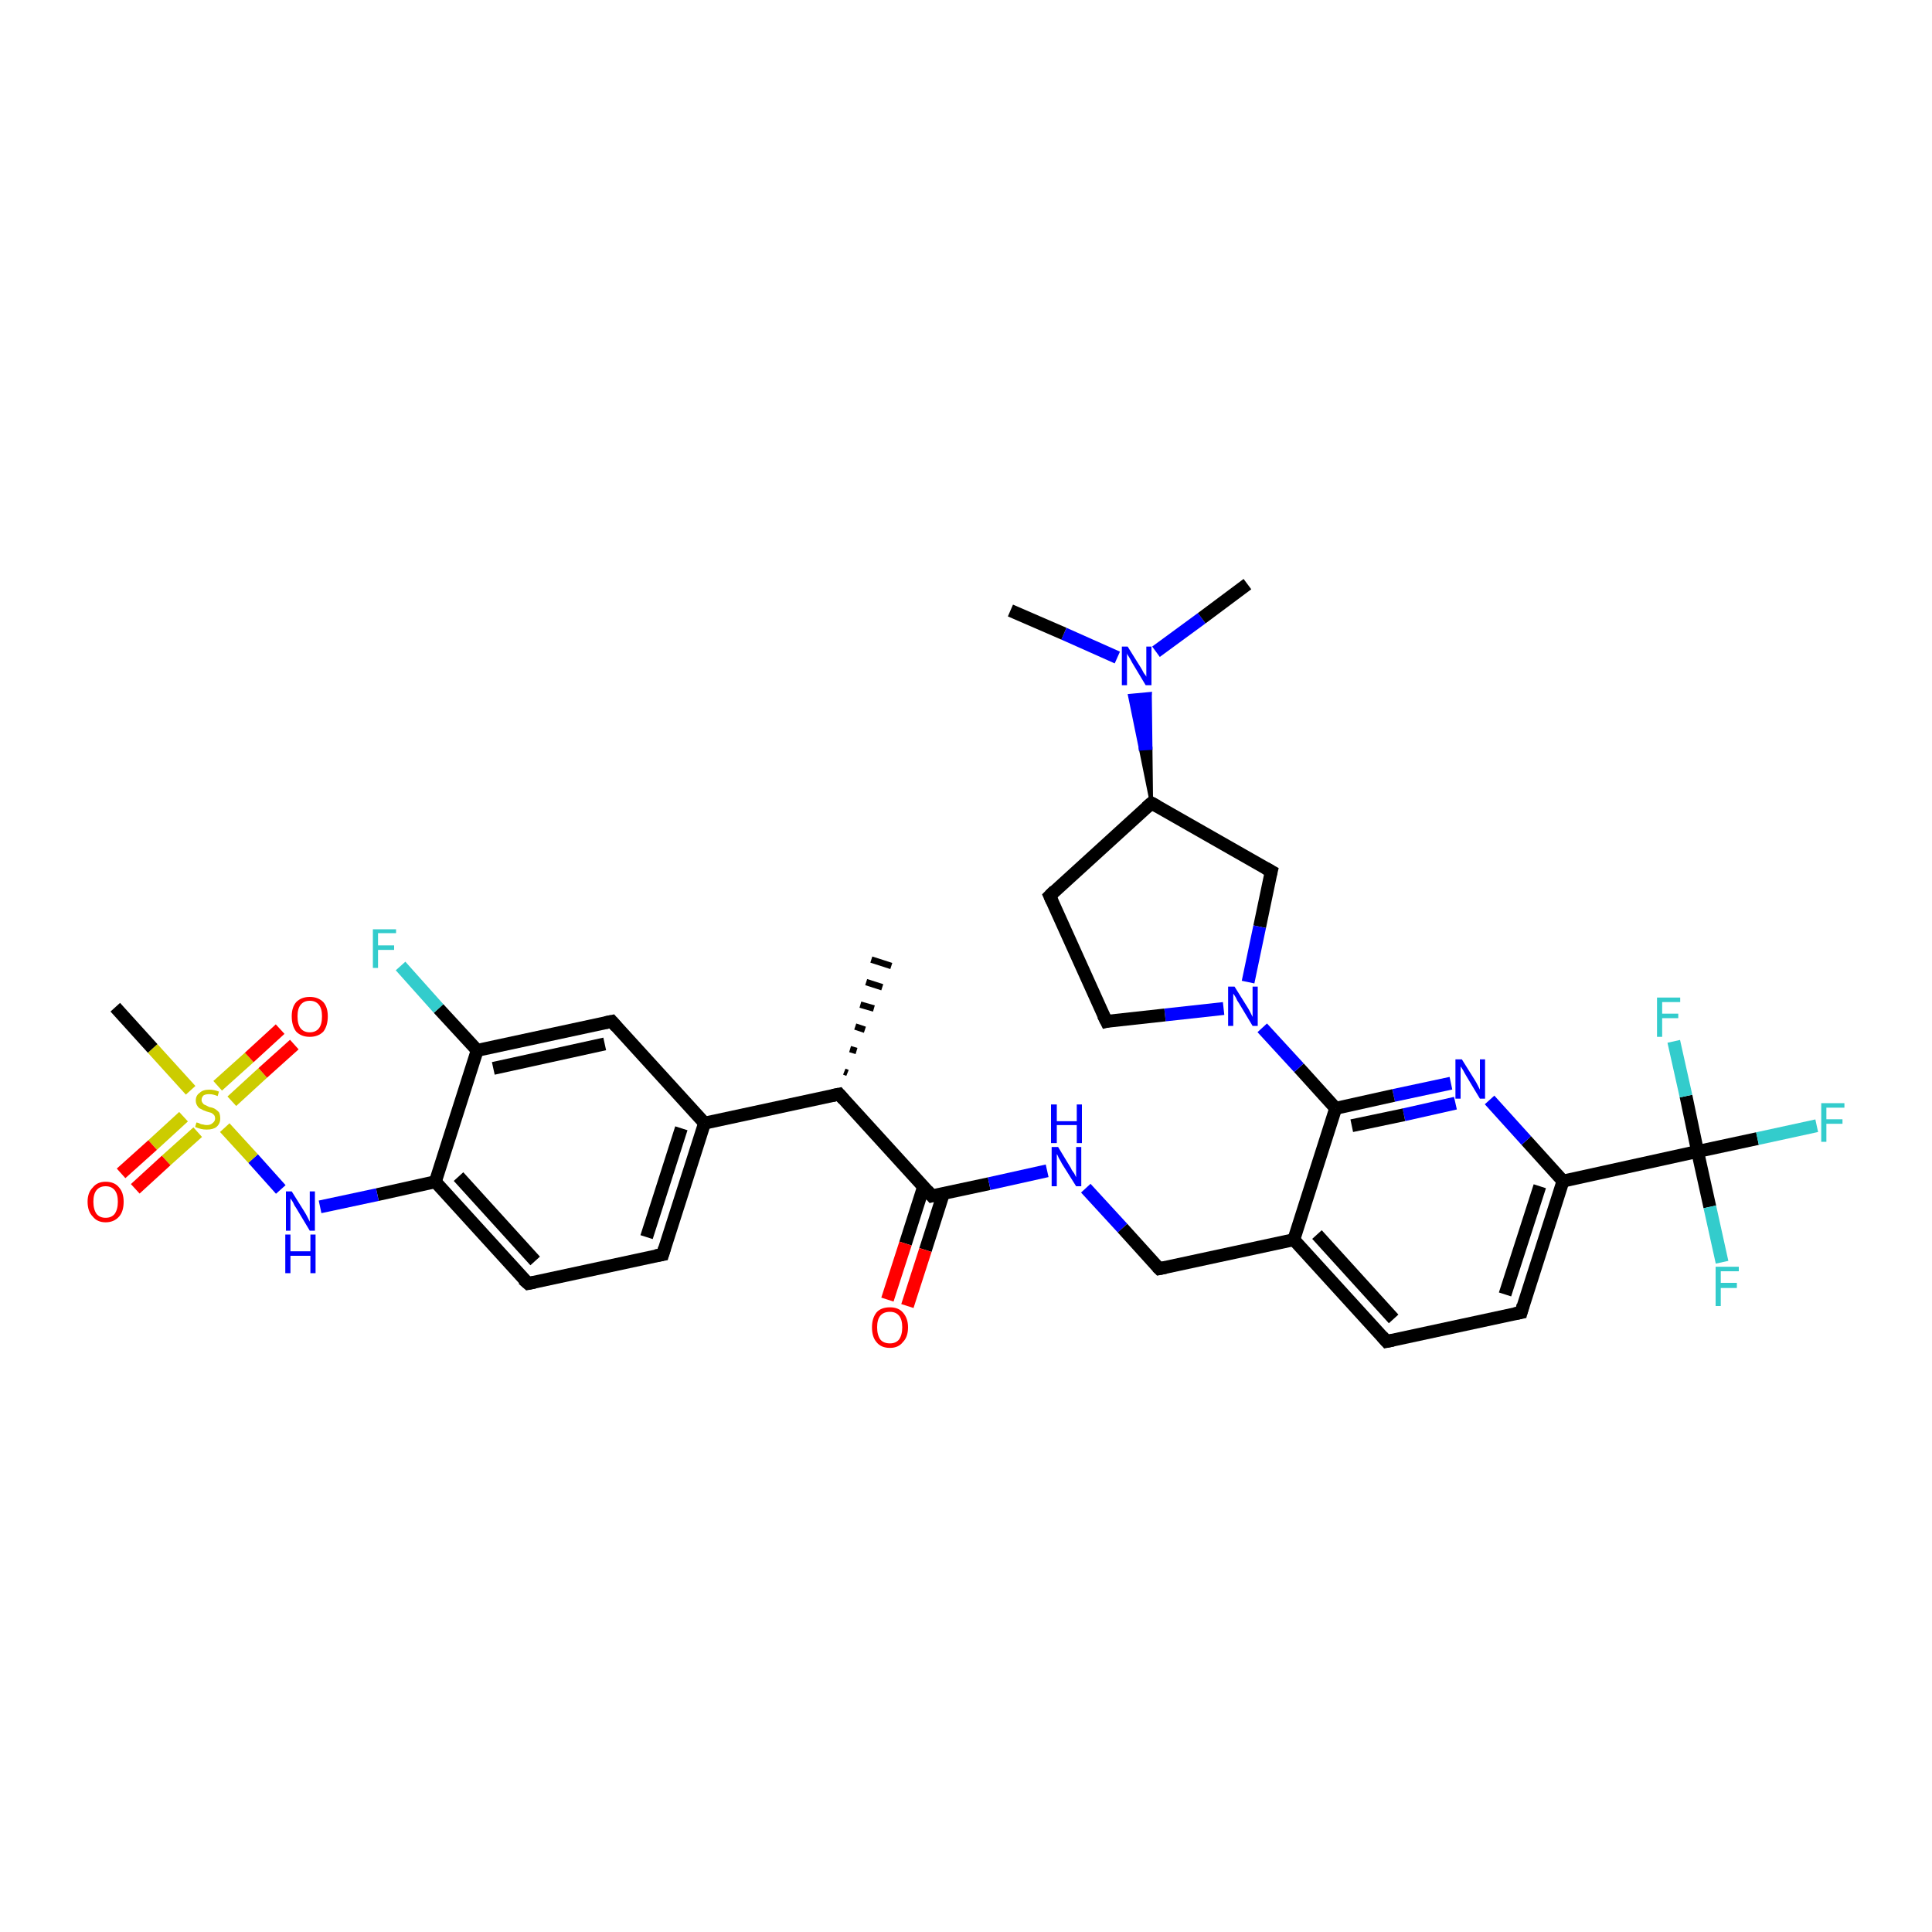<?xml version='1.0' encoding='iso-8859-1'?>
<svg version='1.1' baseProfile='full'
              xmlns='http://www.w3.org/2000/svg'
                      xmlns:rdkit='http://www.rdkit.org/xml'
                      xmlns:xlink='http://www.w3.org/1999/xlink'
                  xml:space='preserve'
width='300px' height='300px' viewBox='0 0 300 300'>
<!-- END OF HEADER -->
<rect style='opacity:1.0;fill:#FFFFFF;stroke:none' width='300.0' height='300.0' x='0.0' y='0.0'> </rect>
<path class='bond-0 atom-1 atom-0' d='M 131.1,166.4 L 131.6,166.6' style='fill:none;fill-rule:evenodd;stroke:#000000;stroke-width:1.0px;stroke-linecap:butt;stroke-linejoin:miter;stroke-opacity:1' />
<path class='bond-0 atom-1 atom-0' d='M 132.0,162.9 L 133.0,163.2' style='fill:none;fill-rule:evenodd;stroke:#000000;stroke-width:1.0px;stroke-linecap:butt;stroke-linejoin:miter;stroke-opacity:1' />
<path class='bond-0 atom-1 atom-0' d='M 132.8,159.4 L 134.3,159.9' style='fill:none;fill-rule:evenodd;stroke:#000000;stroke-width:1.0px;stroke-linecap:butt;stroke-linejoin:miter;stroke-opacity:1' />
<path class='bond-0 atom-1 atom-0' d='M 133.6,156.0 L 135.7,156.6' style='fill:none;fill-rule:evenodd;stroke:#000000;stroke-width:1.0px;stroke-linecap:butt;stroke-linejoin:miter;stroke-opacity:1' />
<path class='bond-0 atom-1 atom-0' d='M 134.5,152.5 L 137.0,153.3' style='fill:none;fill-rule:evenodd;stroke:#000000;stroke-width:1.0px;stroke-linecap:butt;stroke-linejoin:miter;stroke-opacity:1' />
<path class='bond-0 atom-1 atom-0' d='M 135.3,149.0 L 138.4,150.0' style='fill:none;fill-rule:evenodd;stroke:#000000;stroke-width:1.0px;stroke-linecap:butt;stroke-linejoin:miter;stroke-opacity:1' />
<path class='bond-1 atom-1 atom-2' d='M 130.3,169.9 L 144.7,185.7' style='fill:none;fill-rule:evenodd;stroke:#000000;stroke-width:2.0px;stroke-linecap:butt;stroke-linejoin:miter;stroke-opacity:1' />
<path class='bond-2 atom-2 atom-3' d='M 143.4,184.3 L 140.6,193.1' style='fill:none;fill-rule:evenodd;stroke:#000000;stroke-width:2.0px;stroke-linecap:butt;stroke-linejoin:miter;stroke-opacity:1' />
<path class='bond-2 atom-2 atom-3' d='M 140.6,193.1 L 137.8,201.8' style='fill:none;fill-rule:evenodd;stroke:#FF0000;stroke-width:2.0px;stroke-linecap:butt;stroke-linejoin:miter;stroke-opacity:1' />
<path class='bond-2 atom-2 atom-3' d='M 146.5,185.3 L 143.7,194.1' style='fill:none;fill-rule:evenodd;stroke:#000000;stroke-width:2.0px;stroke-linecap:butt;stroke-linejoin:miter;stroke-opacity:1' />
<path class='bond-2 atom-2 atom-3' d='M 143.7,194.1 L 140.9,202.8' style='fill:none;fill-rule:evenodd;stroke:#FF0000;stroke-width:2.0px;stroke-linecap:butt;stroke-linejoin:miter;stroke-opacity:1' />
<path class='bond-3 atom-2 atom-4' d='M 144.7,185.7 L 153.6,183.8' style='fill:none;fill-rule:evenodd;stroke:#000000;stroke-width:2.0px;stroke-linecap:butt;stroke-linejoin:miter;stroke-opacity:1' />
<path class='bond-3 atom-2 atom-4' d='M 153.6,183.8 L 162.6,181.8' style='fill:none;fill-rule:evenodd;stroke:#0000FF;stroke-width:2.0px;stroke-linecap:butt;stroke-linejoin:miter;stroke-opacity:1' />
<path class='bond-4 atom-4 atom-5' d='M 168.6,184.5 L 174.3,190.7' style='fill:none;fill-rule:evenodd;stroke:#0000FF;stroke-width:2.0px;stroke-linecap:butt;stroke-linejoin:miter;stroke-opacity:1' />
<path class='bond-4 atom-4 atom-5' d='M 174.3,190.7 L 180.0,197.0' style='fill:none;fill-rule:evenodd;stroke:#000000;stroke-width:2.0px;stroke-linecap:butt;stroke-linejoin:miter;stroke-opacity:1' />
<path class='bond-5 atom-5 atom-6' d='M 180.0,197.0 L 200.9,192.5' style='fill:none;fill-rule:evenodd;stroke:#000000;stroke-width:2.0px;stroke-linecap:butt;stroke-linejoin:miter;stroke-opacity:1' />
<path class='bond-6 atom-6 atom-7' d='M 200.9,192.5 L 215.3,208.3' style='fill:none;fill-rule:evenodd;stroke:#000000;stroke-width:2.0px;stroke-linecap:butt;stroke-linejoin:miter;stroke-opacity:1' />
<path class='bond-6 atom-6 atom-7' d='M 204.5,191.7 L 216.4,204.8' style='fill:none;fill-rule:evenodd;stroke:#000000;stroke-width:2.0px;stroke-linecap:butt;stroke-linejoin:miter;stroke-opacity:1' />
<path class='bond-7 atom-7 atom-8' d='M 215.3,208.3 L 236.2,203.8' style='fill:none;fill-rule:evenodd;stroke:#000000;stroke-width:2.0px;stroke-linecap:butt;stroke-linejoin:miter;stroke-opacity:1' />
<path class='bond-8 atom-8 atom-9' d='M 236.2,203.8 L 242.7,183.4' style='fill:none;fill-rule:evenodd;stroke:#000000;stroke-width:2.0px;stroke-linecap:butt;stroke-linejoin:miter;stroke-opacity:1' />
<path class='bond-8 atom-8 atom-9' d='M 233.7,201.0 L 239.1,184.2' style='fill:none;fill-rule:evenodd;stroke:#000000;stroke-width:2.0px;stroke-linecap:butt;stroke-linejoin:miter;stroke-opacity:1' />
<path class='bond-9 atom-9 atom-10' d='M 242.7,183.4 L 237.0,177.1' style='fill:none;fill-rule:evenodd;stroke:#000000;stroke-width:2.0px;stroke-linecap:butt;stroke-linejoin:miter;stroke-opacity:1' />
<path class='bond-9 atom-9 atom-10' d='M 237.0,177.1 L 231.3,170.8' style='fill:none;fill-rule:evenodd;stroke:#0000FF;stroke-width:2.0px;stroke-linecap:butt;stroke-linejoin:miter;stroke-opacity:1' />
<path class='bond-10 atom-10 atom-11' d='M 225.3,168.2 L 216.4,170.1' style='fill:none;fill-rule:evenodd;stroke:#0000FF;stroke-width:2.0px;stroke-linecap:butt;stroke-linejoin:miter;stroke-opacity:1' />
<path class='bond-10 atom-10 atom-11' d='M 216.4,170.1 L 207.4,172.1' style='fill:none;fill-rule:evenodd;stroke:#000000;stroke-width:2.0px;stroke-linecap:butt;stroke-linejoin:miter;stroke-opacity:1' />
<path class='bond-10 atom-10 atom-11' d='M 226.0,171.3 L 218.0,173.1' style='fill:none;fill-rule:evenodd;stroke:#0000FF;stroke-width:2.0px;stroke-linecap:butt;stroke-linejoin:miter;stroke-opacity:1' />
<path class='bond-10 atom-10 atom-11' d='M 218.0,173.1 L 209.9,174.8' style='fill:none;fill-rule:evenodd;stroke:#000000;stroke-width:2.0px;stroke-linecap:butt;stroke-linejoin:miter;stroke-opacity:1' />
<path class='bond-11 atom-11 atom-12' d='M 207.4,172.1 L 201.7,165.8' style='fill:none;fill-rule:evenodd;stroke:#000000;stroke-width:2.0px;stroke-linecap:butt;stroke-linejoin:miter;stroke-opacity:1' />
<path class='bond-11 atom-11 atom-12' d='M 201.7,165.8 L 196.0,159.6' style='fill:none;fill-rule:evenodd;stroke:#0000FF;stroke-width:2.0px;stroke-linecap:butt;stroke-linejoin:miter;stroke-opacity:1' />
<path class='bond-12 atom-12 atom-13' d='M 190.0,156.6 L 180.9,157.6' style='fill:none;fill-rule:evenodd;stroke:#0000FF;stroke-width:2.0px;stroke-linecap:butt;stroke-linejoin:miter;stroke-opacity:1' />
<path class='bond-12 atom-12 atom-13' d='M 180.9,157.6 L 171.8,158.6' style='fill:none;fill-rule:evenodd;stroke:#000000;stroke-width:2.0px;stroke-linecap:butt;stroke-linejoin:miter;stroke-opacity:1' />
<path class='bond-13 atom-13 atom-14' d='M 171.8,158.6 L 163.0,139.1' style='fill:none;fill-rule:evenodd;stroke:#000000;stroke-width:2.0px;stroke-linecap:butt;stroke-linejoin:miter;stroke-opacity:1' />
<path class='bond-14 atom-14 atom-15' d='M 163.0,139.1 L 178.8,124.7' style='fill:none;fill-rule:evenodd;stroke:#000000;stroke-width:2.0px;stroke-linecap:butt;stroke-linejoin:miter;stroke-opacity:1' />
<path class='bond-15 atom-15 atom-16' d='M 178.8,124.7 L 197.4,135.3' style='fill:none;fill-rule:evenodd;stroke:#000000;stroke-width:2.0px;stroke-linecap:butt;stroke-linejoin:miter;stroke-opacity:1' />
<path class='bond-16 atom-15 atom-17' d='M 178.8,124.7 L 177.1,116.3 L 178.7,116.2 Z' style='fill:#000000;fill-rule:evenodd;fill-opacity:1;stroke:#000000;stroke-width:0.5px;stroke-linecap:butt;stroke-linejoin:miter;stroke-opacity:1;' />
<path class='bond-16 atom-15 atom-17' d='M 177.1,116.3 L 178.6,107.7 L 175.4,108.0 Z' style='fill:#0000FF;fill-rule:evenodd;fill-opacity:1;stroke:#0000FF;stroke-width:0.5px;stroke-linecap:butt;stroke-linejoin:miter;stroke-opacity:1;' />
<path class='bond-16 atom-15 atom-17' d='M 177.1,116.3 L 178.7,116.2 L 178.6,107.7 Z' style='fill:#0000FF;fill-rule:evenodd;fill-opacity:1;stroke:#0000FF;stroke-width:0.5px;stroke-linecap:butt;stroke-linejoin:miter;stroke-opacity:1;' />
<path class='bond-17 atom-17 atom-18' d='M 179.5,101.2 L 186.6,96.0' style='fill:none;fill-rule:evenodd;stroke:#0000FF;stroke-width:2.0px;stroke-linecap:butt;stroke-linejoin:miter;stroke-opacity:1' />
<path class='bond-17 atom-17 atom-18' d='M 186.6,96.0 L 193.7,90.7' style='fill:none;fill-rule:evenodd;stroke:#000000;stroke-width:2.0px;stroke-linecap:butt;stroke-linejoin:miter;stroke-opacity:1' />
<path class='bond-18 atom-17 atom-19' d='M 173.5,102.1 L 165.2,98.4' style='fill:none;fill-rule:evenodd;stroke:#0000FF;stroke-width:2.0px;stroke-linecap:butt;stroke-linejoin:miter;stroke-opacity:1' />
<path class='bond-18 atom-17 atom-19' d='M 165.2,98.4 L 156.9,94.8' style='fill:none;fill-rule:evenodd;stroke:#000000;stroke-width:2.0px;stroke-linecap:butt;stroke-linejoin:miter;stroke-opacity:1' />
<path class='bond-19 atom-9 atom-20' d='M 242.7,183.4 L 263.6,178.8' style='fill:none;fill-rule:evenodd;stroke:#000000;stroke-width:2.0px;stroke-linecap:butt;stroke-linejoin:miter;stroke-opacity:1' />
<path class='bond-20 atom-20 atom-21' d='M 263.6,178.8 L 272.9,176.8' style='fill:none;fill-rule:evenodd;stroke:#000000;stroke-width:2.0px;stroke-linecap:butt;stroke-linejoin:miter;stroke-opacity:1' />
<path class='bond-20 atom-20 atom-21' d='M 272.9,176.8 L 282.1,174.8' style='fill:none;fill-rule:evenodd;stroke:#33CCCC;stroke-width:2.0px;stroke-linecap:butt;stroke-linejoin:miter;stroke-opacity:1' />
<path class='bond-21 atom-20 atom-22' d='M 263.6,178.8 L 265.5,187.4' style='fill:none;fill-rule:evenodd;stroke:#000000;stroke-width:2.0px;stroke-linecap:butt;stroke-linejoin:miter;stroke-opacity:1' />
<path class='bond-21 atom-20 atom-22' d='M 265.5,187.4 L 267.4,196.0' style='fill:none;fill-rule:evenodd;stroke:#33CCCC;stroke-width:2.0px;stroke-linecap:butt;stroke-linejoin:miter;stroke-opacity:1' />
<path class='bond-22 atom-20 atom-23' d='M 263.6,178.8 L 261.8,170.2' style='fill:none;fill-rule:evenodd;stroke:#000000;stroke-width:2.0px;stroke-linecap:butt;stroke-linejoin:miter;stroke-opacity:1' />
<path class='bond-22 atom-20 atom-23' d='M 261.8,170.2 L 259.9,161.7' style='fill:none;fill-rule:evenodd;stroke:#33CCCC;stroke-width:2.0px;stroke-linecap:butt;stroke-linejoin:miter;stroke-opacity:1' />
<path class='bond-23 atom-1 atom-24' d='M 130.3,169.9 L 109.4,174.4' style='fill:none;fill-rule:evenodd;stroke:#000000;stroke-width:2.0px;stroke-linecap:butt;stroke-linejoin:miter;stroke-opacity:1' />
<path class='bond-24 atom-24 atom-25' d='M 109.4,174.4 L 102.9,194.8' style='fill:none;fill-rule:evenodd;stroke:#000000;stroke-width:2.0px;stroke-linecap:butt;stroke-linejoin:miter;stroke-opacity:1' />
<path class='bond-24 atom-24 atom-25' d='M 105.8,175.2 L 100.4,192.1' style='fill:none;fill-rule:evenodd;stroke:#000000;stroke-width:2.0px;stroke-linecap:butt;stroke-linejoin:miter;stroke-opacity:1' />
<path class='bond-25 atom-25 atom-26' d='M 102.9,194.8 L 82.0,199.3' style='fill:none;fill-rule:evenodd;stroke:#000000;stroke-width:2.0px;stroke-linecap:butt;stroke-linejoin:miter;stroke-opacity:1' />
<path class='bond-26 atom-26 atom-27' d='M 82.0,199.3 L 67.6,183.5' style='fill:none;fill-rule:evenodd;stroke:#000000;stroke-width:2.0px;stroke-linecap:butt;stroke-linejoin:miter;stroke-opacity:1' />
<path class='bond-26 atom-26 atom-27' d='M 83.1,195.8 L 71.2,182.7' style='fill:none;fill-rule:evenodd;stroke:#000000;stroke-width:2.0px;stroke-linecap:butt;stroke-linejoin:miter;stroke-opacity:1' />
<path class='bond-27 atom-27 atom-28' d='M 67.6,183.5 L 58.6,185.5' style='fill:none;fill-rule:evenodd;stroke:#000000;stroke-width:2.0px;stroke-linecap:butt;stroke-linejoin:miter;stroke-opacity:1' />
<path class='bond-27 atom-27 atom-28' d='M 58.6,185.5 L 49.7,187.4' style='fill:none;fill-rule:evenodd;stroke:#0000FF;stroke-width:2.0px;stroke-linecap:butt;stroke-linejoin:miter;stroke-opacity:1' />
<path class='bond-28 atom-28 atom-29' d='M 43.6,184.7 L 39.3,179.9' style='fill:none;fill-rule:evenodd;stroke:#0000FF;stroke-width:2.0px;stroke-linecap:butt;stroke-linejoin:miter;stroke-opacity:1' />
<path class='bond-28 atom-28 atom-29' d='M 39.3,179.9 L 34.9,175.1' style='fill:none;fill-rule:evenodd;stroke:#CCCC00;stroke-width:2.0px;stroke-linecap:butt;stroke-linejoin:miter;stroke-opacity:1' />
<path class='bond-29 atom-29 atom-30' d='M 29.6,169.3 L 23.7,162.8' style='fill:none;fill-rule:evenodd;stroke:#CCCC00;stroke-width:2.0px;stroke-linecap:butt;stroke-linejoin:miter;stroke-opacity:1' />
<path class='bond-29 atom-29 atom-30' d='M 23.7,162.8 L 17.9,156.4' style='fill:none;fill-rule:evenodd;stroke:#000000;stroke-width:2.0px;stroke-linecap:butt;stroke-linejoin:miter;stroke-opacity:1' />
<path class='bond-30 atom-29 atom-31' d='M 36.0,171.0 L 40.8,166.6' style='fill:none;fill-rule:evenodd;stroke:#CCCC00;stroke-width:2.0px;stroke-linecap:butt;stroke-linejoin:miter;stroke-opacity:1' />
<path class='bond-30 atom-29 atom-31' d='M 40.8,166.6 L 45.7,162.2' style='fill:none;fill-rule:evenodd;stroke:#FF0000;stroke-width:2.0px;stroke-linecap:butt;stroke-linejoin:miter;stroke-opacity:1' />
<path class='bond-30 atom-29 atom-31' d='M 33.8,168.6 L 38.7,164.2' style='fill:none;fill-rule:evenodd;stroke:#CCCC00;stroke-width:2.0px;stroke-linecap:butt;stroke-linejoin:miter;stroke-opacity:1' />
<path class='bond-30 atom-29 atom-31' d='M 38.7,164.2 L 43.5,159.8' style='fill:none;fill-rule:evenodd;stroke:#FF0000;stroke-width:2.0px;stroke-linecap:butt;stroke-linejoin:miter;stroke-opacity:1' />
<path class='bond-31 atom-29 atom-32' d='M 28.5,173.4 L 23.7,177.8' style='fill:none;fill-rule:evenodd;stroke:#CCCC00;stroke-width:2.0px;stroke-linecap:butt;stroke-linejoin:miter;stroke-opacity:1' />
<path class='bond-31 atom-29 atom-32' d='M 23.7,177.8 L 18.8,182.2' style='fill:none;fill-rule:evenodd;stroke:#FF0000;stroke-width:2.0px;stroke-linecap:butt;stroke-linejoin:miter;stroke-opacity:1' />
<path class='bond-31 atom-29 atom-32' d='M 30.7,175.8 L 25.8,180.2' style='fill:none;fill-rule:evenodd;stroke:#CCCC00;stroke-width:2.0px;stroke-linecap:butt;stroke-linejoin:miter;stroke-opacity:1' />
<path class='bond-31 atom-29 atom-32' d='M 25.8,180.2 L 21.0,184.6' style='fill:none;fill-rule:evenodd;stroke:#FF0000;stroke-width:2.0px;stroke-linecap:butt;stroke-linejoin:miter;stroke-opacity:1' />
<path class='bond-32 atom-27 atom-33' d='M 67.6,183.5 L 74.1,163.1' style='fill:none;fill-rule:evenodd;stroke:#000000;stroke-width:2.0px;stroke-linecap:butt;stroke-linejoin:miter;stroke-opacity:1' />
<path class='bond-33 atom-33 atom-34' d='M 74.1,163.1 L 68.1,156.6' style='fill:none;fill-rule:evenodd;stroke:#000000;stroke-width:2.0px;stroke-linecap:butt;stroke-linejoin:miter;stroke-opacity:1' />
<path class='bond-33 atom-33 atom-34' d='M 68.1,156.6 L 62.2,150.0' style='fill:none;fill-rule:evenodd;stroke:#33CCCC;stroke-width:2.0px;stroke-linecap:butt;stroke-linejoin:miter;stroke-opacity:1' />
<path class='bond-34 atom-33 atom-35' d='M 74.1,163.1 L 95.0,158.6' style='fill:none;fill-rule:evenodd;stroke:#000000;stroke-width:2.0px;stroke-linecap:butt;stroke-linejoin:miter;stroke-opacity:1' />
<path class='bond-34 atom-33 atom-35' d='M 76.6,165.9 L 93.9,162.1' style='fill:none;fill-rule:evenodd;stroke:#000000;stroke-width:2.0px;stroke-linecap:butt;stroke-linejoin:miter;stroke-opacity:1' />
<path class='bond-35 atom-11 atom-6' d='M 207.4,172.1 L 200.9,192.5' style='fill:none;fill-rule:evenodd;stroke:#000000;stroke-width:2.0px;stroke-linecap:butt;stroke-linejoin:miter;stroke-opacity:1' />
<path class='bond-36 atom-16 atom-12' d='M 197.4,135.3 L 195.6,143.9' style='fill:none;fill-rule:evenodd;stroke:#000000;stroke-width:2.0px;stroke-linecap:butt;stroke-linejoin:miter;stroke-opacity:1' />
<path class='bond-36 atom-16 atom-12' d='M 195.6,143.9 L 193.8,152.5' style='fill:none;fill-rule:evenodd;stroke:#0000FF;stroke-width:2.0px;stroke-linecap:butt;stroke-linejoin:miter;stroke-opacity:1' />
<path class='bond-37 atom-35 atom-24' d='M 95.0,158.6 L 109.4,174.4' style='fill:none;fill-rule:evenodd;stroke:#000000;stroke-width:2.0px;stroke-linecap:butt;stroke-linejoin:miter;stroke-opacity:1' />
<path d='M 131.0,170.7 L 130.3,169.9 L 129.3,170.1' style='fill:none;stroke:#000000;stroke-width:2.0px;stroke-linecap:butt;stroke-linejoin:miter;stroke-opacity:1;' />
<path d='M 144.0,184.9 L 144.7,185.7 L 145.1,185.6' style='fill:none;stroke:#000000;stroke-width:2.0px;stroke-linecap:butt;stroke-linejoin:miter;stroke-opacity:1;' />
<path d='M 179.7,196.7 L 180.0,197.0 L 181.0,196.8' style='fill:none;stroke:#000000;stroke-width:2.0px;stroke-linecap:butt;stroke-linejoin:miter;stroke-opacity:1;' />
<path d='M 214.6,207.5 L 215.3,208.3 L 216.3,208.1' style='fill:none;stroke:#000000;stroke-width:2.0px;stroke-linecap:butt;stroke-linejoin:miter;stroke-opacity:1;' />
<path d='M 235.2,204.0 L 236.2,203.8 L 236.5,202.7' style='fill:none;stroke:#000000;stroke-width:2.0px;stroke-linecap:butt;stroke-linejoin:miter;stroke-opacity:1;' />
<path d='M 172.2,158.5 L 171.8,158.6 L 171.3,157.6' style='fill:none;stroke:#000000;stroke-width:2.0px;stroke-linecap:butt;stroke-linejoin:miter;stroke-opacity:1;' />
<path d='M 163.4,140.0 L 163.0,139.1 L 163.8,138.3' style='fill:none;stroke:#000000;stroke-width:2.0px;stroke-linecap:butt;stroke-linejoin:miter;stroke-opacity:1;' />
<path d='M 178.0,125.4 L 178.8,124.7 L 179.7,125.2' style='fill:none;stroke:#000000;stroke-width:2.0px;stroke-linecap:butt;stroke-linejoin:miter;stroke-opacity:1;' />
<path d='M 196.5,134.8 L 197.4,135.3 L 197.3,135.7' style='fill:none;stroke:#000000;stroke-width:2.0px;stroke-linecap:butt;stroke-linejoin:miter;stroke-opacity:1;' />
<path d='M 103.2,193.8 L 102.9,194.8 L 101.8,195.0' style='fill:none;stroke:#000000;stroke-width:2.0px;stroke-linecap:butt;stroke-linejoin:miter;stroke-opacity:1;' />
<path d='M 83.0,199.1 L 82.0,199.3 L 81.2,198.6' style='fill:none;stroke:#000000;stroke-width:2.0px;stroke-linecap:butt;stroke-linejoin:miter;stroke-opacity:1;' />
<path d='M 94.0,158.8 L 95.0,158.6 L 95.7,159.4' style='fill:none;stroke:#000000;stroke-width:2.0px;stroke-linecap:butt;stroke-linejoin:miter;stroke-opacity:1;' />
<path class='atom-3' d='M 135.4 206.1
Q 135.4 204.7, 136.1 203.8
Q 136.8 203.0, 138.2 203.0
Q 139.5 203.0, 140.2 203.8
Q 141.0 204.7, 141.0 206.1
Q 141.0 207.6, 140.2 208.4
Q 139.5 209.3, 138.2 209.3
Q 136.8 209.3, 136.1 208.4
Q 135.4 207.6, 135.4 206.1
M 138.2 208.6
Q 139.1 208.6, 139.6 208.0
Q 140.1 207.3, 140.1 206.1
Q 140.1 204.9, 139.6 204.3
Q 139.1 203.7, 138.2 203.7
Q 137.2 203.7, 136.7 204.3
Q 136.2 204.9, 136.2 206.1
Q 136.2 207.3, 136.7 208.0
Q 137.2 208.6, 138.2 208.6
' fill='#FF0000'/>
<path class='atom-4' d='M 164.3 178.1
L 166.3 181.4
Q 166.4 181.7, 166.8 182.2
Q 167.1 182.8, 167.1 182.8
L 167.1 178.1
L 167.9 178.1
L 167.9 184.2
L 167.1 184.2
L 164.9 180.7
Q 164.7 180.3, 164.4 179.8
Q 164.2 179.3, 164.1 179.2
L 164.1 184.2
L 163.3 184.2
L 163.3 178.1
L 164.3 178.1
' fill='#0000FF'/>
<path class='atom-4' d='M 163.2 171.5
L 164.1 171.5
L 164.1 174.1
L 167.2 174.1
L 167.2 171.5
L 168.0 171.5
L 168.0 177.5
L 167.2 177.5
L 167.2 174.7
L 164.1 174.7
L 164.1 177.5
L 163.2 177.5
L 163.2 171.5
' fill='#0000FF'/>
<path class='atom-10' d='M 227.0 164.5
L 229.0 167.7
Q 229.2 168.0, 229.5 168.6
Q 229.8 169.2, 229.8 169.2
L 229.8 164.5
L 230.6 164.5
L 230.6 170.6
L 229.8 170.6
L 227.7 167.1
Q 227.4 166.6, 227.2 166.2
Q 226.9 165.7, 226.8 165.6
L 226.8 170.6
L 226.0 170.6
L 226.0 164.5
L 227.0 164.5
' fill='#0000FF'/>
<path class='atom-12' d='M 191.7 153.2
L 193.7 156.4
Q 193.9 156.7, 194.2 157.3
Q 194.5 157.9, 194.5 157.9
L 194.5 153.2
L 195.3 153.2
L 195.3 159.3
L 194.5 159.3
L 192.4 155.8
Q 192.1 155.4, 191.9 154.9
Q 191.6 154.4, 191.5 154.3
L 191.5 159.3
L 190.7 159.3
L 190.7 153.2
L 191.7 153.2
' fill='#0000FF'/>
<path class='atom-17' d='M 175.1 100.4
L 177.1 103.6
Q 177.3 103.9, 177.6 104.5
Q 178.0 105.0, 178.0 105.1
L 178.0 100.4
L 178.8 100.4
L 178.8 106.4
L 177.9 106.4
L 175.8 102.9
Q 175.6 102.5, 175.3 102.0
Q 175.0 101.6, 175.0 101.4
L 175.0 106.4
L 174.2 106.4
L 174.2 100.4
L 175.1 100.4
' fill='#0000FF'/>
<path class='atom-21' d='M 282.8 171.3
L 286.4 171.3
L 286.4 172.0
L 283.6 172.0
L 283.6 173.8
L 286.1 173.8
L 286.1 174.5
L 283.6 174.5
L 283.6 177.3
L 282.8 177.3
L 282.8 171.3
' fill='#33CCCC'/>
<path class='atom-22' d='M 266.4 196.7
L 270.0 196.7
L 270.0 197.4
L 267.2 197.4
L 267.2 199.2
L 269.7 199.2
L 269.7 200.0
L 267.2 200.0
L 267.2 202.8
L 266.4 202.8
L 266.4 196.7
' fill='#33CCCC'/>
<path class='atom-23' d='M 257.3 154.9
L 260.9 154.9
L 260.9 155.6
L 258.1 155.6
L 258.1 157.4
L 260.6 157.4
L 260.6 158.1
L 258.1 158.1
L 258.1 161.0
L 257.3 161.0
L 257.3 154.9
' fill='#33CCCC'/>
<path class='atom-28' d='M 45.3 185.0
L 47.3 188.2
Q 47.5 188.5, 47.8 189.1
Q 48.1 189.7, 48.1 189.7
L 48.1 185.0
L 48.9 185.0
L 48.9 191.1
L 48.1 191.1
L 46.0 187.6
Q 45.7 187.2, 45.5 186.7
Q 45.2 186.2, 45.1 186.1
L 45.1 191.1
L 44.4 191.1
L 44.4 185.0
L 45.3 185.0
' fill='#0000FF'/>
<path class='atom-28' d='M 44.3 191.7
L 45.1 191.7
L 45.1 194.3
L 48.2 194.3
L 48.2 191.7
L 49.0 191.7
L 49.0 197.7
L 48.2 197.7
L 48.2 195.0
L 45.1 195.0
L 45.1 197.7
L 44.3 197.7
L 44.3 191.7
' fill='#0000FF'/>
<path class='atom-29' d='M 30.5 174.3
Q 30.6 174.3, 30.9 174.4
Q 31.2 174.6, 31.5 174.6
Q 31.8 174.7, 32.1 174.7
Q 32.7 174.7, 33.0 174.4
Q 33.4 174.1, 33.4 173.7
Q 33.4 173.3, 33.2 173.1
Q 33.0 172.9, 32.8 172.8
Q 32.5 172.7, 32.1 172.6
Q 31.5 172.4, 31.2 172.2
Q 30.9 172.1, 30.7 171.8
Q 30.4 171.4, 30.4 170.9
Q 30.4 170.1, 31.0 169.7
Q 31.5 169.2, 32.5 169.2
Q 33.2 169.2, 34.0 169.5
L 33.8 170.2
Q 33.1 169.9, 32.5 169.9
Q 31.9 169.9, 31.6 170.1
Q 31.3 170.4, 31.3 170.8
Q 31.3 171.1, 31.5 171.3
Q 31.6 171.5, 31.9 171.6
Q 32.1 171.7, 32.5 171.9
Q 33.1 172.0, 33.4 172.2
Q 33.7 172.4, 34.0 172.7
Q 34.2 173.1, 34.2 173.7
Q 34.2 174.5, 33.6 175.0
Q 33.1 175.4, 32.1 175.4
Q 31.6 175.4, 31.2 175.3
Q 30.8 175.2, 30.3 175.0
L 30.5 174.3
' fill='#CCCC00'/>
<path class='atom-31' d='M 45.3 157.8
Q 45.3 156.4, 46.0 155.6
Q 46.8 154.8, 48.1 154.8
Q 49.4 154.8, 50.2 155.6
Q 50.9 156.4, 50.9 157.8
Q 50.9 159.3, 50.2 160.2
Q 49.4 161.0, 48.1 161.0
Q 46.8 161.0, 46.0 160.2
Q 45.3 159.3, 45.3 157.8
M 48.1 160.3
Q 49.0 160.3, 49.5 159.7
Q 50.0 159.1, 50.0 157.8
Q 50.0 156.6, 49.5 156.0
Q 49.0 155.4, 48.1 155.4
Q 47.2 155.4, 46.7 156.0
Q 46.2 156.6, 46.2 157.8
Q 46.2 159.1, 46.7 159.7
Q 47.2 160.3, 48.1 160.3
' fill='#FF0000'/>
<path class='atom-32' d='M 13.6 186.6
Q 13.6 185.2, 14.4 184.4
Q 15.1 183.5, 16.4 183.5
Q 17.8 183.5, 18.5 184.4
Q 19.2 185.2, 19.2 186.6
Q 19.2 188.1, 18.5 188.9
Q 17.7 189.8, 16.4 189.8
Q 15.1 189.8, 14.4 188.9
Q 13.6 188.1, 13.6 186.6
M 16.4 189.1
Q 17.3 189.1, 17.8 188.5
Q 18.3 187.8, 18.3 186.6
Q 18.3 185.4, 17.8 184.8
Q 17.3 184.2, 16.4 184.2
Q 15.5 184.2, 15.0 184.8
Q 14.5 185.4, 14.5 186.6
Q 14.5 187.8, 15.0 188.5
Q 15.5 189.1, 16.4 189.1
' fill='#FF0000'/>
<path class='atom-34' d='M 57.9 144.3
L 61.5 144.3
L 61.5 144.9
L 58.7 144.9
L 58.7 146.8
L 61.2 146.8
L 61.2 147.5
L 58.7 147.5
L 58.7 150.3
L 57.9 150.3
L 57.9 144.3
' fill='#33CCCC'/>
</svg>
